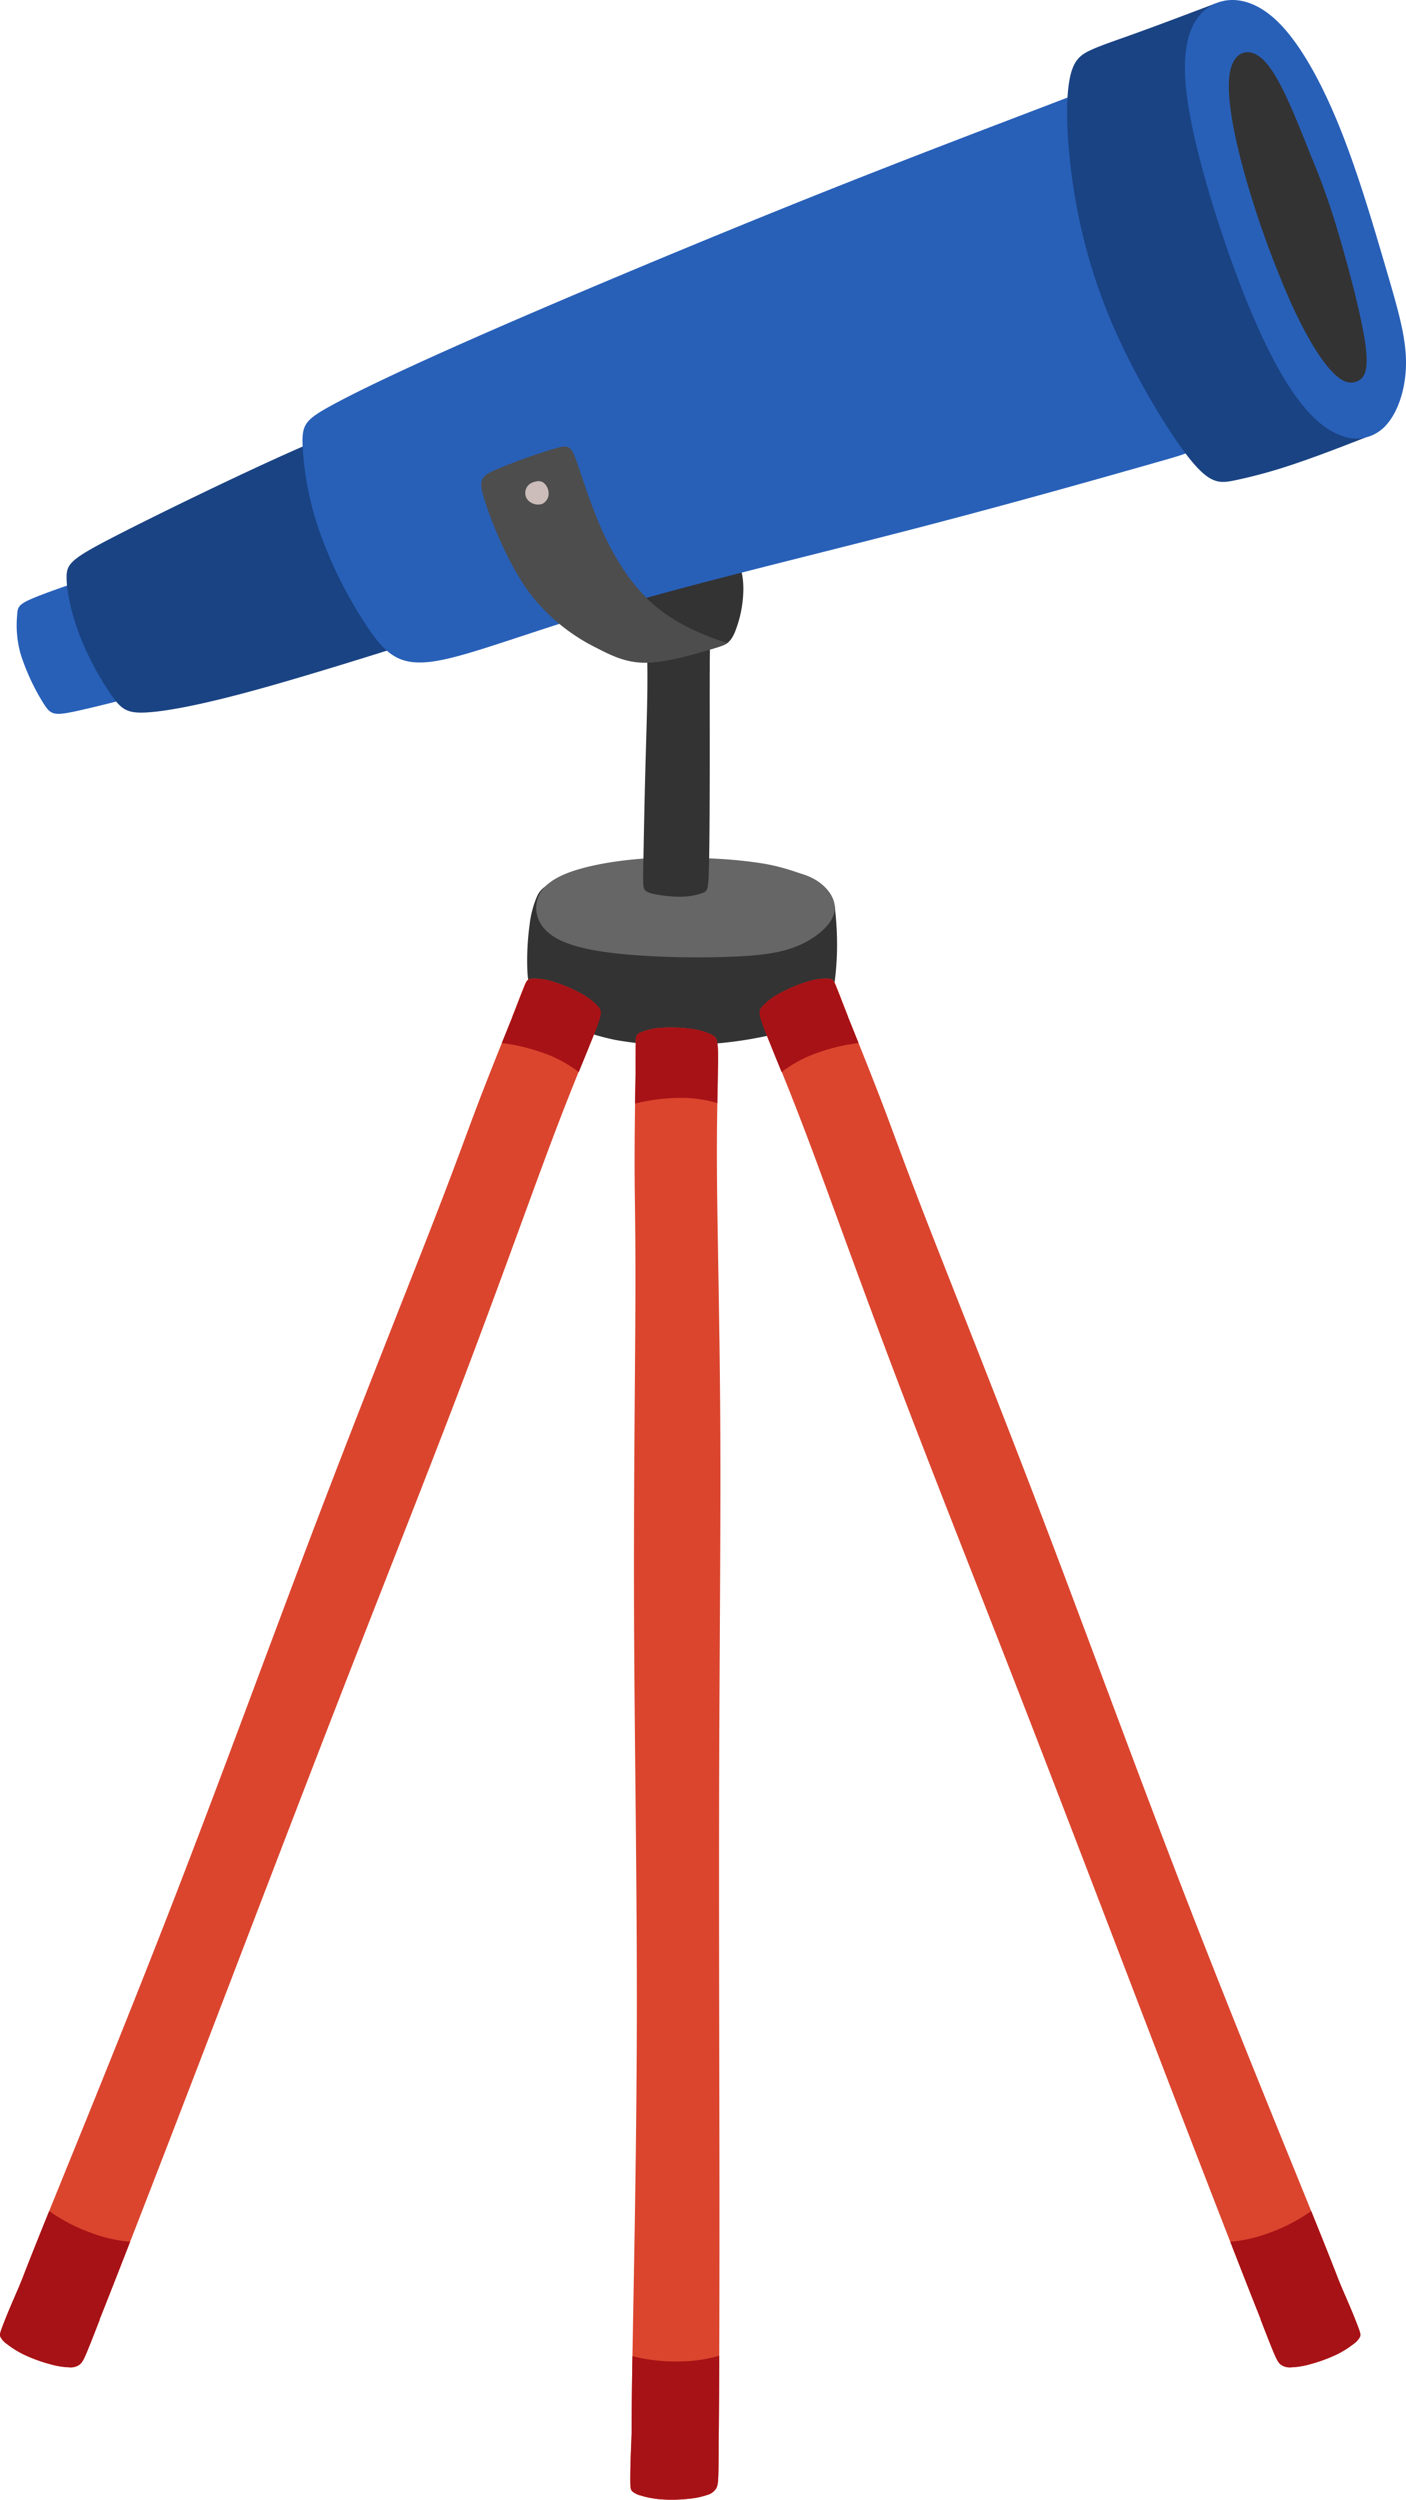 <svg id="Group_42" data-name="Group 42" xmlns="http://www.w3.org/2000/svg" xmlns:xlink="http://www.w3.org/1999/xlink" width="338.583" height="601.801" viewBox="0 0 338.583 601.801">
  <defs>
    <clipPath id="clip-path">
      <rect id="Rectangle_79" data-name="Rectangle 79" width="338.583" height="601.801" fill="none"/>
    </clipPath>
  </defs>
  <g id="Group_41" data-name="Group 41" transform="translate(0 0)" clip-path="url(#clip-path)">
    <path id="Path_138" data-name="Path 138" d="M781.806,1109.974c1.765.821,3.141,1.386,3.828,1.669l.688.283.153,1.625a77.273,77.273,0,0,1,.4,8.7,69.833,69.833,0,0,1-1.022,10.9c-.528,2.683-1.153,3.653-2.479,4.828s-3.352,2.554-7.846,3.912a96.946,96.946,0,0,1-19.043,3.3,86.183,86.183,0,0,1-22.87-.937,56.059,56.059,0,0,1-16.177-5.938c-3.18-1.832-3.611-2.8-4.074-4.375a27.64,27.64,0,0,1-1.089-6.919,64.057,64.057,0,0,1,.561-10.53,24.15,24.15,0,0,1,1.78-6.81,5.53,5.53,0,0,1,1.746-2.208c.436-.349.656-.553.766-.655s.11-.1,3.727.375a140.743,140.743,0,0,0,19.231,1.405c8.38-.029,17.907-1.042,24.04-1.474s8.869-.28,11.316.334a35.2,35.2,0,0,1,6.367,2.513" transform="translate(-585.301 -893.87)" fill="#333" fill-rule="evenodd"/>
    <path id="Path_139" data-name="Path 139" d="M749.317,1073.407q-1.473-.036-2.987-.022c-8.622.086-18.149,1.509-23.8,3.707s-7.415,5.173-7.523,8.1,1.444,5.82,5.324,7.846,10.087,3.19,18.408,3.815a211.75,211.75,0,0,0,26.038.259c7.285-.453,11.424-1.444,15.023-3.341s6.66-4.7,7.07-7.609-1.832-5.927-5.022-7.673a15.537,15.537,0,0,0-2.9-1.2l-.016,0h0c-.2-.066-.6-.2-1.433-.475a50.2,50.2,0,0,0-7.418-1.943,103.869,103.869,0,0,0-11.417-1.214c-3.525-.2-6.166-.219-7.777-.233-.693-.006-1.2-.012-1.566-.017" transform="translate(-585.876 -866.909)" fill="#666" fill-rule="evenodd"/>
    <path id="Path_140" data-name="Path 140" d="M859.547,1297.427v.087c-.017.924-.034,1.984-.054,3.206-.083,5.259-.2,13.52-.158,20.953s.255,14.039.18,31.282-.436,45.125-.316,75.587.722,63.505.662,96.067-.782,64.641-1.084,82.968c-.116,7.1-.17,12.142-.167,15.793v.036c0,.484-.014,1.161-.045,2.074-.048,1.46-.146,3.521-.206,5.571s-.083,4.089-.06,5.308.09,1.617.429,1.983a4.814,4.814,0,0,0,2.1,1.057,22.409,22.409,0,0,0,4.879.914,37.758,37.758,0,0,0,6.459-.113,19.742,19.742,0,0,0,4.717-.97,3.64,3.64,0,0,0,2.088-1.554c.361-.647.466-1.452.523-3.348s.065-4.883.071-6.512c0-1.247.008-1.7.011-1.9v-.151c.011-.775.021-1.608.03-2.508.12-11.857.18-34.969.15-63.949s-.15-63.829-.06-94.705.391-57.78.271-81.825-.662-45.231-.79-59.533c-.126-14.139.151-21.55.2-26v-.089c0-.271.011-.718.023-1.49.024-1.452.068-4.055-.09-5.567s-.519-1.933-1.482-2.422a15.765,15.765,0,0,0-4.808-1.377,35.6,35.6,0,0,0-7.6-.226,14.2,14.2,0,0,0-4.845,1.174c-.865.437-.941.782-.976,2.277s-.033,4.138-.038,5.786c0,1.055-.009,1.7-.015,2.115" transform="translate(-706.506 -1038.601)" fill="#db452e" fill-rule="evenodd"/>
    <path id="Path_141" data-name="Path 141" d="M861.012,1297.427v.087c-.017.924-.034,1.984-.054,3.206-.017,1.074-.035,2.273-.054,3.565a46.075,46.075,0,0,1,12.58-1.349,31.635,31.635,0,0,1,7.23,1.218c.052-2.923.107-5.148.127-6.909v-.089c0-.271.011-.718.024-1.49.024-1.452.068-4.055-.09-5.567s-.519-1.934-1.482-2.422a15.762,15.762,0,0,0-4.807-1.377,35.6,35.6,0,0,0-7.6-.226,14.2,14.2,0,0,0-4.845,1.174c-.865.437-.94.782-.976,2.277s-.034,4.138-.038,5.786c0,1.055-.009,1.7-.015,2.115m-.741,308.405-.029,1.745c-.116,7.1-.17,12.142-.167,15.793v.036c0,.484-.014,1.161-.045,2.074-.048,1.46-.146,3.521-.206,5.571s-.083,4.089-.06,5.308.09,1.617.429,1.983a4.814,4.814,0,0,0,2.1,1.057,22.413,22.413,0,0,0,4.879.914,37.759,37.759,0,0,0,6.459-.113,19.738,19.738,0,0,0,4.717-.97,3.639,3.639,0,0,0,2.088-1.554c.361-.647.466-1.452.523-3.348s.065-4.883.071-6.512c0-1.247.008-1.7.01-1.9v-.081h0v-.069c.011-.775.021-1.608.03-2.508.044-4.39.081-10.324.107-17.527a34.282,34.282,0,0,1-9.119,1.366,42.136,42.136,0,0,1-11.784-1.262" transform="translate(-707.971 -1038.601)" fill="#a71216" fill-rule="evenodd"/>
    <path id="Path_142" data-name="Path 142" d="M1131.394,1233.917l-.011.028-.011.027,0,0-.009.022c-.348.856-.745,1.839-1.2,2.972-1.968,4.878-5.049,12.543-7.679,19.5s-4.808,13.192-11.077,29.256-16.629,41.952-27.467,70.421-22.155,59.52-33.916,89.883-23.968,60.039-30.836,77.033c-2.663,6.588-4.523,11.269-5.833,14.677l-.013.033c-.178.451-.431,1.078-.787,1.919-.57,1.344-1.4,3.233-2.2,5.125s-1.547,3.786-1.964,4.932-.5,1.542-.313,2a4.811,4.811,0,0,0,1.575,1.739,22.438,22.438,0,0,0,4.225,2.607,37.772,37.772,0,0,0,6.068,2.216,19.722,19.722,0,0,0,4.751.79,3.637,3.637,0,0,0,2.507-.7c.569-.474.957-1.187,1.692-2.936s1.816-4.533,2.407-6.051c.453-1.162.618-1.581.693-1.77l0-.011,0-.011,0-.01,0-.01,0-.009,0-.009,0-.008,0-.007h0l0-.008,0-.007,0-.007,0-.007,0-.006,0-.006,0-.006,0-.006,0-.006,0-.005c.289-.719.6-1.493.929-2.33,4.374-11.021,12.739-32.566,23.129-59.62s22.8-59.616,33.989-88.4,21.135-53.777,29.667-76.258,15.642-42.445,20.664-55.837c4.965-13.239,7.889-20.055,9.534-24.188l.008-.02.008-.02.009-.021.009-.022c.1-.252.268-.667.558-1.381.544-1.347,1.521-3.76,1.917-5.227s.211-1.991-.512-2.794a15.759,15.759,0,0,0-3.991-3.013,35.6,35.6,0,0,0-7.009-2.942,14.212,14.212,0,0,0-4.943-.646c-.964.1-1.159.392-1.73,1.774s-1.518,3.85-2.115,5.386c-.382.984-.62,1.584-.774,1.969" transform="translate(-1007.984 -989.167)" fill="#db452e" fill-rule="evenodd"/>
    <path id="Path_143" data-name="Path 143" d="M1131.394,1233.916l-.011.028-.011.027,0,0-.009.022c-.348.856-.745,1.839-1.2,2.972-.4,1-.85,2.109-1.332,3.308a46.072,46.072,0,0,1,12.224,3.263,31.656,31.656,0,0,1,6.309,3.736c1.1-2.708,1.951-4.766,2.6-6.4l.008-.019.008-.02.009-.021.009-.022c.1-.252.268-.667.558-1.381.544-1.346,1.521-3.76,1.917-5.227s.211-1.991-.512-2.793a15.767,15.767,0,0,0-3.991-3.013,35.607,35.607,0,0,0-7.01-2.942,14.205,14.205,0,0,0-4.943-.646c-.964.1-1.159.392-1.73,1.774s-1.519,3.85-2.115,5.385c-.382.984-.621,1.585-.775,1.969m-111.556,287.523-.655,1.618c-2.663,6.588-4.524,11.269-5.833,14.678l-.013.033c-.178.451-.431,1.078-.787,1.919-.57,1.345-1.4,3.233-2.2,5.125s-1.547,3.786-1.964,4.932-.5,1.542-.313,2a4.808,4.808,0,0,0,1.575,1.74,22.423,22.423,0,0,0,4.224,2.607,37.761,37.761,0,0,0,6.068,2.217,19.715,19.715,0,0,0,4.751.79,3.636,3.636,0,0,0,2.507-.7c.569-.474.957-1.187,1.692-2.936s1.816-4.534,2.407-6.051c.452-1.162.618-1.581.693-1.77l0-.011,0-.011,0-.01,0-.01,0-.009,0-.009,0-.009,0-.006v0l0-.008,0-.007,0-.007,0-.007,0-.006,0-.006,0-.006,0-.006,0-.006,0-.005c.289-.719.6-1.494.929-2.329,1.62-4.081,3.787-9.605,6.4-16.317a34.262,34.262,0,0,1-9-2,42.132,42.132,0,0,1-10.542-5.414" transform="translate(-1007.984 -989.166)" fill="#a71216" fill-rule="evenodd"/>
    <path id="Path_144" data-name="Path 144" d="M78.392,1233.917l.011.028.011.027,0,0,.009.022c.348.856.745,1.839,1.2,2.972,1.968,4.878,5.05,12.543,7.679,19.5s4.808,13.192,11.077,29.256,16.629,41.952,27.467,70.421,22.155,59.52,33.916,89.883,23.968,60.039,30.837,77.033c2.663,6.588,4.523,11.269,5.833,14.677l.013.033c.178.451.431,1.078.787,1.919.57,1.344,1.4,3.233,2.2,5.125s1.547,3.786,1.964,4.932.5,1.542.313,2a4.811,4.811,0,0,1-1.575,1.739,22.453,22.453,0,0,1-4.224,2.607,37.793,37.793,0,0,1-6.068,2.216,19.724,19.724,0,0,1-4.751.79,3.636,3.636,0,0,1-2.507-.7c-.569-.474-.957-1.187-1.692-2.936s-1.816-4.533-2.407-6.051c-.452-1.162-.618-1.581-.693-1.77l0-.011,0-.011,0-.01,0-.01,0-.009,0-.009,0-.008,0-.007h0l0-.008,0-.007,0-.007,0-.007,0-.006,0-.006,0-.006,0-.006,0-.006,0-.005c-.289-.719-.6-1.493-.929-2.33-4.374-11.021-12.739-32.566-23.128-59.62s-22.8-59.616-33.989-88.4-21.135-53.777-29.667-76.258-15.642-42.445-20.664-55.837c-4.965-13.239-7.888-20.055-9.534-24.188l-.008-.02-.008-.02-.008-.021-.009-.022c-.1-.252-.268-.667-.558-1.381-.544-1.347-1.521-3.76-1.917-5.227s-.211-1.991.512-2.794a15.758,15.758,0,0,1,3.991-3.013,35.6,35.6,0,0,1,7.009-2.942,14.212,14.212,0,0,1,4.943-.646c.964.1,1.159.392,1.73,1.774s1.519,3.85,2.115,5.386c.382.984.621,1.584.775,1.969" transform="translate(125.795 -989.167)" fill="#db452e" fill-rule="evenodd"/>
    <path id="Path_145" data-name="Path 145" d="M78.392,1233.916l.011.028.011.027,0,0,.009.022c.348.856.745,1.839,1.2,2.972.4,1,.85,2.109,1.332,3.308a46.072,46.072,0,0,0-12.224,3.263,31.645,31.645,0,0,0-6.309,3.736c-1.1-2.708-1.951-4.766-2.6-6.4l-.008-.019-.008-.02-.008-.021-.008-.022c-.1-.252-.268-.667-.558-1.381-.544-1.346-1.521-3.76-1.917-5.227s-.211-1.991.512-2.793a15.765,15.765,0,0,1,3.991-3.013,35.6,35.6,0,0,1,7.01-2.942,14.205,14.205,0,0,1,4.943-.646c.964.1,1.159.392,1.73,1.774s1.519,3.85,2.115,5.385c.382.984.621,1.585.775,1.969m111.556,287.523.654,1.618c2.663,6.588,4.524,11.269,5.833,14.678l.013.033c.178.451.431,1.078.787,1.919.57,1.345,1.4,3.233,2.2,5.125s1.547,3.786,1.964,4.932.5,1.542.313,2a4.808,4.808,0,0,1-1.575,1.74,22.441,22.441,0,0,1-4.224,2.607,37.776,37.776,0,0,1-6.068,2.217,19.717,19.717,0,0,1-4.751.79,3.636,3.636,0,0,1-2.507-.7c-.569-.474-.957-1.187-1.692-2.936s-1.816-4.534-2.407-6.051c-.452-1.162-.618-1.581-.693-1.77l0-.011,0-.011,0-.01,0-.01,0-.009,0-.009,0-.009,0-.006v0l0-.008,0-.007,0-.007,0-.007,0-.006,0-.006,0-.006,0-.006,0-.006,0-.005c-.289-.719-.6-1.494-.929-2.329-1.62-4.081-3.787-9.605-6.4-16.317a34.263,34.263,0,0,0,9-2,42.13,42.13,0,0,0,10.542-5.414" transform="translate(125.795 -989.166)" fill="#a71216" fill-rule="evenodd"/>
    <path id="Path_146" data-name="Path 146" d="M886.961,793.657c-.044,5.034-.015,14.153-.015,22.474s-.03,15.841-.086,21.116-.14,8.3-.288,9.991-.361,2.035-1.355,2.415a16.364,16.364,0,0,1-4.681.884,29.86,29.86,0,0,1-5.6-.393c-1.642-.245-2.884-.5-3.491-1.1s-.579-1.568-.491-6.3.236-13.227.443-21.193.474-15.4.533-20.949-.089-9.224-.1-11.059.1-1.836,2.1-2.159,5.878-.969,8.306-1.291a11.6,11.6,0,0,1,4-.163,1.035,1.035,0,0,1,.844,1.114c.044.634-.074,1.581-.118,6.615" transform="translate(-716.032 -634.665)" fill="#333" fill-rule="evenodd"/>
    <path id="Path_147" data-name="Path 147" d="M857.125,711.566c.956-.323,2.042-.711,3.108-3.017a28.646,28.646,0,0,0,2.161-10.424c.049-3.893-.9-7.455-3.032-8.853s-5.446-.634-9.593.308-9.128,2.061-13.122,3.121-7,2.059-7.082,4.089,2.766,5.091,5.435,7.491a26.255,26.255,0,0,0,8.385,5.384,55.6,55.6,0,0,0,9.156,2.367c1.977.374,1.977.374,2.39.245s1.239-.387,2.195-.71" transform="translate(-683.385 -556.065)" fill="#333" fill-rule="evenodd"/>
    <path id="Path_148" data-name="Path 148" d="M1565.01,702.588c-4.906,1.628-13.168,4.381-17.308,6.077s-4.161,2.333-4.286,4.285a25.706,25.706,0,0,0,.846,9.381,53.169,53.169,0,0,0,5.527,11.9c1.7,2.675,2.464,2.963,7.568,1.878s14.544-3.543,19.264-4.773,4.72-1.229,4.091-5.08-1.888-11.554-3.072-16.842-2.292-8.162-3.05-9.335-1.166-.647-2.144-.134a66.568,66.568,0,0,1-7.436,2.643" transform="translate(-1539.287 -564.842)" fill="#2860b8" fill-rule="evenodd"/>
    <path id="Path_149" data-name="Path 149" d="M1257.811,530.376c-12.848,5.651-33.093,15.476-43.763,20.965s-11.761,6.643-11.756,9.949,1.11,8.765,3.284,14.308a71.608,71.608,0,0,0,7.764,14.41c2.346,3.242,3.793,4.1,8.589,3.775s12.942-1.842,25.493-5.275,29.51-8.784,37.989-11.459,8.479-2.676,7.987-9.4-1.477-20.164-3.221-28.509-4.25-11.593-5.814-13.639-2.186-2.891-5.222-2.574-8.485,1.8-21.332,7.447" transform="translate(-1186.259 -422.288)" fill="#1a4383" fill-rule="evenodd"/>
    <path id="Path_150" data-name="Path 150" d="M442.12,108.221c-12.385,4.758-33.9,12.837-59.58,23.128s-55.543,22.793-76.2,31.824-32.124,14.588-38.271,17.958-6.976,4.555-6.869,9.179a74.187,74.187,0,0,0,4.2,21.411,103.9,103.9,0,0,0,12.324,24c4.226,5.9,7.626,8.316,16.146,6.792s22.159-6.992,42.492-12.94,47.359-12.38,72.063-18.785S455.5,198,466.64,194.834s11.024-3.129,8.984-7.869a101.49,101.49,0,0,1-7.68-26.131c-1.672-11.869-1.047-26.086-1.819-36.518s-2.938-17.08-5.65-19.685-5.97-1.168-18.355,3.591" transform="translate(-188.346 -83.467)" fill="#2860b8" fill-rule="evenodd"/>
    <path id="Path_151" data-name="Path 151" d="M96.019,14.915a56.408,56.408,0,0,0-8.054-9.369c-1.591-1.52-1.591-1.52-1.564-1.531s.08-.033-3.355,1.268S72.685,9.208,67.533,11.072,59,14.039,56.429,15.2s-4.338,2.366-5.248,6.793-.964,12.072.262,22.024a135.892,135.892,0,0,0,9.109,35.252c5.376,13.042,13.62,26.868,18.911,33.7s7.628,6.677,11.243,5.96a121.453,121.453,0,0,0,14-3.815c5.5-1.822,11.6-4.19,14.648-5.374l3.051-1.184-.79-2.821a153.357,153.357,0,0,1-3.942-18.152c-1.573-9.688-3.138-23.424-5.073-33.215a88.9,88.9,0,0,0-7.081-21.854,126.531,126.531,0,0,0-9.5-17.6" transform="translate(206.458 -3.242)" fill="#1a4383" fill-rule="evenodd"/>
    <path id="Path_152" data-name="Path 152" d="M48.287,64.2c-2.881-9.823-6.643-22.759-11.181-33.931S27.254,9.685,21.73,4.636,10.475-1.1,6.2,1.434-.9,9.72.264,21.238s6.32,28.8,11.192,42.277,9.463,23.15,13.793,29.767,8.4,10.178,12.408,11.586a9.574,9.574,0,0,0,10.87-2.6C51.436,99,53.3,93.221,53.235,86.975S51.168,74.021,48.287,64.2" transform="translate(285.347 -0.003)" fill="#2860b8" fill-rule="evenodd"/>
    <path id="Path_153" data-name="Path 153" d="M69.173,90.556c-2.007-5-4.482-11.391-6.854-16.16s-4.641-7.92-7.134-8.8-5.208.5-5.782,5.616,1,13.951,3.888,24.164a234.291,234.291,0,0,0,10.942,30.278c3.834,8.479,7.286,13.849,9.943,16.626s4.522,2.96,6.1,2.254,2.869-2.3,1.818-9.409-4.443-19.721-6.908-27.836a166.949,166.949,0,0,0-6.013-16.731" transform="translate(246.628 -52.777)" fill="#333" fill-rule="evenodd"/>
    <path id="Path_154" data-name="Path 154" d="M865.855,559.362a147.461,147.461,0,0,0-14.034,5.075c-3.6,1.625-4.024,2.535-2.268,7.883s5.695,15.132,10.778,21.915a45.931,45.931,0,0,0,16.14,13.1c4.827,2.529,8.253,3.8,13.282,3.423s11.661-2.416,14.978-3.433a14.567,14.567,0,0,0,2.307-.806,4.563,4.563,0,0,0,.519-.278c.171-.108.322-.222.4-.279s.076-.057-.01-.037a1.47,1.47,0,0,1-.759-.066c-.5-.127-1.341-.421-1.794-.581-.34-.121-.465-.166-.521-.187h-.045c-3.094-1.185-9.033-3.5-14.069-7.664-5.136-4.244-9.332-10.405-12.533-17.212s-5.408-14.259-6.786-18.043-1.923-3.9-5.584-2.789" transform="translate(-732.653 -451.271)" fill="#4d4d4d" fill-rule="evenodd"/>
    <path id="Path_155" data-name="Path 155" d="M1075.9,602.3a2.121,2.121,0,0,1,1.905.381,3.418,3.418,0,0,1,1.124,2.553,2.767,2.767,0,0,1-1.572,2.477,3.383,3.383,0,0,1-2.972-.514,2.549,2.549,0,0,1-1.086-2.115,2.728,2.728,0,0,1,.791-1.934,3.471,3.471,0,0,1,1.809-.847" transform="translate(-946.805 -486.387)" fill="#ccbdba" fill-rule="evenodd"/>
  </g>
</svg>

